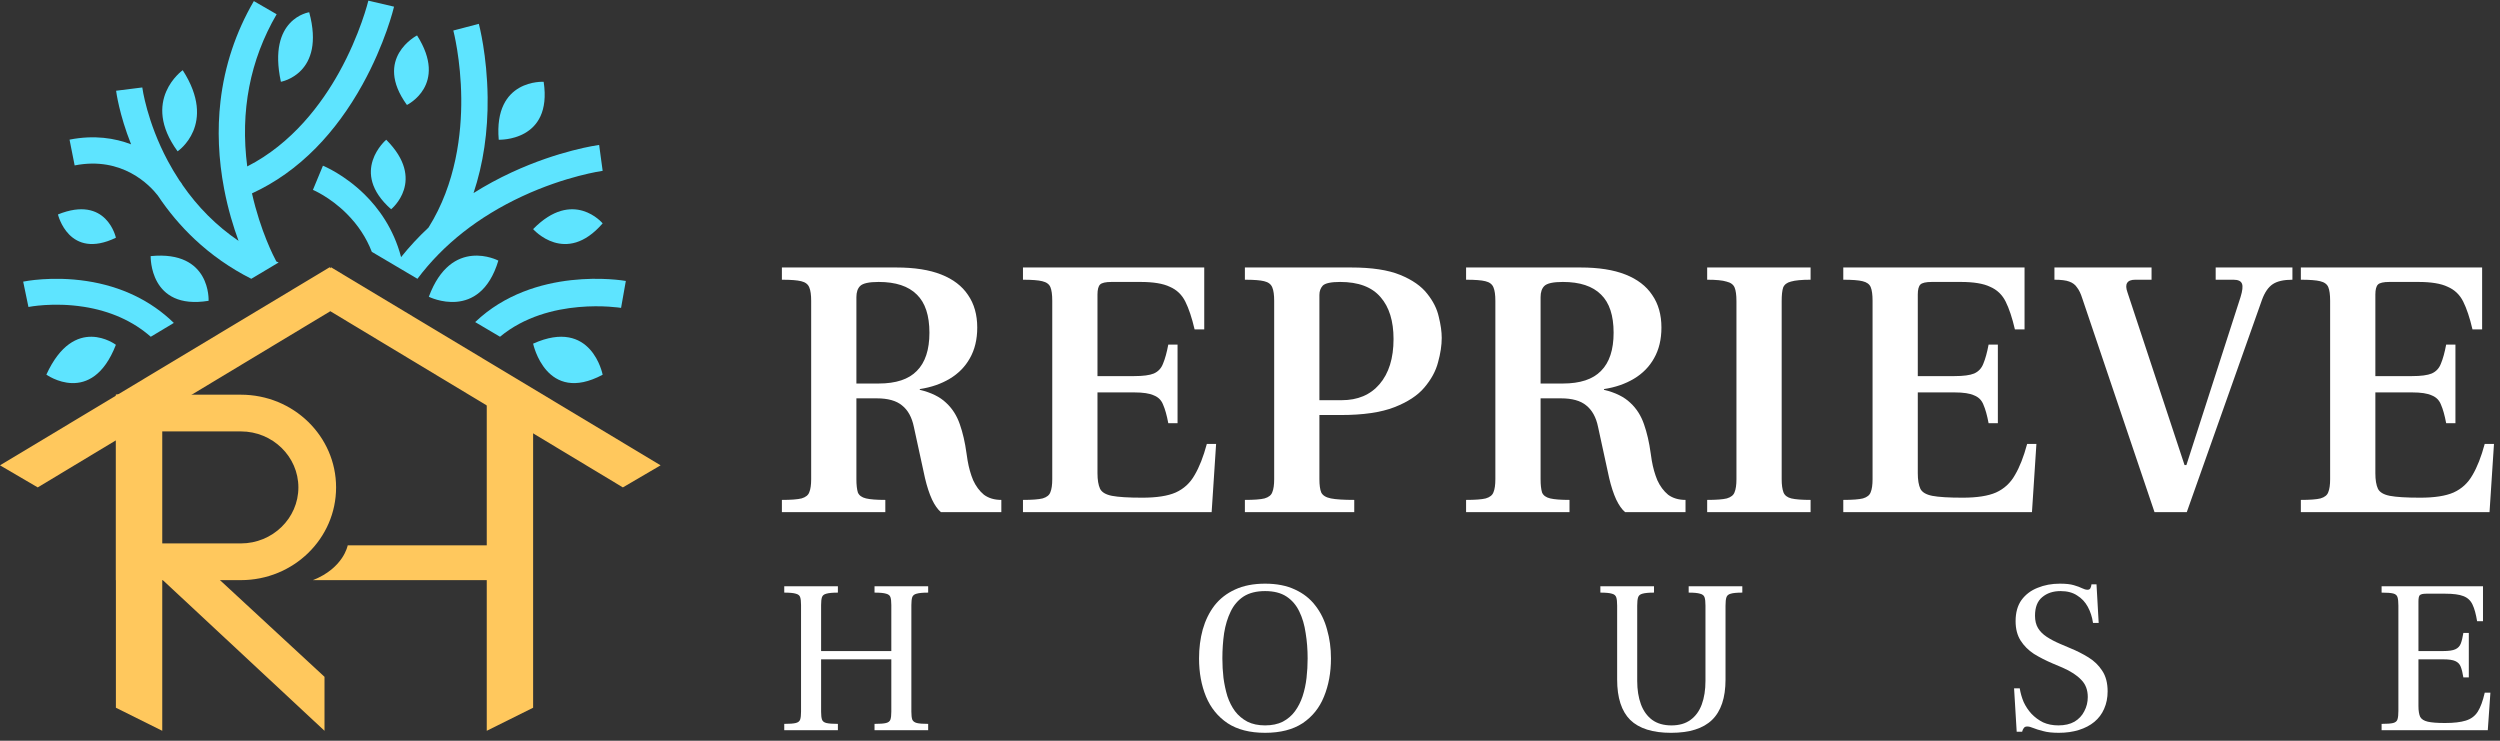 <svg xmlns="http://www.w3.org/2000/svg" width="243" height="72" viewBox="0 0 243 72" fill="none"><rect x="0" y="0" width="243" height="72" fill="#333333" stroke="none"/><path d="M231.491 70.975V70.361C232.014 70.361 232.388 70.332 232.615 70.276C232.841 70.219 232.982 70.099 233.038 69.916C233.095 69.732 233.123 69.456 233.123 69.089V58.873C233.123 58.506 233.095 58.23 233.038 58.047C232.982 57.863 232.841 57.743 232.615 57.686C232.388 57.63 232.014 57.602 231.491 57.602V56.987H241.347V60.378H240.774C240.661 59.686 240.513 59.149 240.329 58.767C240.146 58.371 239.849 58.096 239.439 57.941C239.044 57.785 238.457 57.707 237.68 57.707H235.836C235.511 57.707 235.299 57.757 235.2 57.856C235.116 57.941 235.073 58.145 235.073 58.47V63.282H237.468C238.019 63.282 238.415 63.225 238.655 63.112C238.909 62.999 239.086 62.815 239.185 62.561C239.284 62.307 239.369 61.961 239.439 61.523H239.969V65.846H239.439C239.369 65.408 239.284 65.062 239.185 64.808C239.086 64.553 238.909 64.37 238.655 64.257C238.415 64.144 238.019 64.087 237.468 64.087H235.073V68.623C235.073 69.089 235.13 69.442 235.243 69.682C235.37 69.909 235.617 70.064 235.984 70.149C236.352 70.234 236.91 70.276 237.659 70.276C238.507 70.276 239.178 70.198 239.672 70.043C240.181 69.887 240.57 69.598 240.838 69.174C241.107 68.75 241.333 68.135 241.516 67.33H242.067L241.813 70.975H231.491Z" fill="white"></path><path d="M200.113 71.229C199.491 71.229 198.983 71.173 198.587 71.06C198.191 70.961 197.873 70.862 197.633 70.763C197.407 70.664 197.209 70.615 197.04 70.615C196.884 70.615 196.771 70.671 196.701 70.784C196.63 70.883 196.581 70.996 196.552 71.123H196.022L195.768 66.905H196.319C196.39 67.358 196.517 67.803 196.701 68.241C196.898 68.665 197.153 69.046 197.464 69.385C197.789 69.724 198.163 70 198.587 70.212C199.025 70.41 199.52 70.508 200.071 70.508C200.692 70.508 201.215 70.388 201.639 70.148C202.063 69.894 202.381 69.555 202.593 69.131C202.819 68.707 202.932 68.248 202.932 67.753C202.932 67.061 202.72 66.503 202.296 66.079C201.886 65.641 201.279 65.245 200.473 64.892L199.52 64.489C198.855 64.207 198.248 63.896 197.697 63.557C197.16 63.203 196.729 62.772 196.404 62.264C196.079 61.755 195.916 61.126 195.916 60.377C195.916 59.544 196.107 58.858 196.489 58.322C196.884 57.785 197.407 57.389 198.057 57.135C198.707 56.866 199.428 56.732 200.219 56.732C200.798 56.732 201.25 56.781 201.575 56.88C201.915 56.979 202.183 57.078 202.381 57.177C202.579 57.276 202.755 57.325 202.911 57.325C203.038 57.325 203.13 57.276 203.186 57.177C203.243 57.064 203.278 56.937 203.292 56.795H203.78L203.992 60.547H203.441C203.356 59.968 203.186 59.445 202.932 58.979C202.678 58.512 202.331 58.145 201.893 57.877C201.469 57.594 200.933 57.453 200.283 57.453C199.562 57.453 198.968 57.65 198.502 58.046C198.036 58.428 197.803 59.028 197.803 59.848C197.803 60.328 197.902 60.731 198.099 61.056C198.297 61.381 198.58 61.663 198.947 61.903C199.315 62.144 199.746 62.37 200.24 62.582L201.236 63.006C201.858 63.26 202.444 63.557 202.995 63.896C203.547 64.235 203.992 64.666 204.331 65.189C204.684 65.711 204.861 66.383 204.861 67.202C204.861 67.824 204.748 68.389 204.521 68.898C204.31 69.392 203.992 69.816 203.568 70.169C203.158 70.508 202.656 70.77 202.063 70.954C201.484 71.137 200.834 71.229 200.113 71.229Z" fill="white"></path><path d="M162.422 71.23C160.642 71.23 159.321 70.813 158.459 69.979C157.611 69.131 157.187 67.824 157.187 66.058V58.873C157.187 58.506 157.159 58.237 157.102 58.068C157.046 57.884 156.905 57.764 156.678 57.707C156.452 57.637 156.078 57.602 155.555 57.602V56.987H160.769V57.602C160.26 57.602 159.886 57.637 159.646 57.707C159.42 57.764 159.278 57.884 159.222 58.068C159.165 58.237 159.137 58.506 159.137 58.873V66.185C159.137 67.047 159.257 67.803 159.497 68.453C159.738 69.103 160.105 69.612 160.6 69.979C161.094 70.332 161.716 70.509 162.465 70.509C163.214 70.509 163.828 70.332 164.309 69.979C164.803 69.626 165.171 69.124 165.411 68.474C165.651 67.824 165.771 67.061 165.771 66.185V58.873C165.771 58.506 165.743 58.237 165.686 58.068C165.63 57.884 165.481 57.764 165.241 57.707C165.015 57.637 164.648 57.602 164.139 57.602V56.987H169.353V57.602C168.83 57.602 168.456 57.637 168.23 57.707C168.004 57.764 167.862 57.884 167.806 58.068C167.749 58.237 167.721 58.506 167.721 58.873V66.058C167.721 67.824 167.283 69.131 166.407 69.979C165.545 70.813 164.217 71.23 162.422 71.23Z" fill="white"></path><path d="M122.969 71.229C121.485 71.229 120.27 70.918 119.323 70.297C118.377 69.661 117.677 68.799 117.225 67.711C116.773 66.609 116.547 65.372 116.547 64.002C116.547 62.998 116.667 62.059 116.907 61.183C117.162 60.293 117.543 59.516 118.052 58.851C118.575 58.187 119.239 57.672 120.044 57.304C120.864 56.923 121.838 56.732 122.969 56.732C124.099 56.732 125.067 56.923 125.873 57.304C126.678 57.672 127.335 58.187 127.844 58.851C128.366 59.516 128.748 60.293 128.988 61.183C129.243 62.059 129.37 62.998 129.37 64.002C129.37 65.372 129.144 66.609 128.691 67.711C128.253 68.799 127.561 69.661 126.614 70.297C125.668 70.918 124.453 71.229 122.969 71.229ZM122.969 70.508C123.633 70.508 124.205 70.388 124.686 70.148C125.166 69.894 125.562 69.555 125.873 69.131C126.183 68.707 126.431 68.219 126.614 67.668C126.798 67.103 126.925 66.51 126.996 65.888C127.067 65.266 127.102 64.638 127.102 64.002C127.102 63.14 127.038 62.32 126.911 61.543C126.798 60.752 126.593 60.052 126.296 59.445C126 58.823 125.583 58.336 125.046 57.982C124.509 57.629 123.817 57.453 122.969 57.453C122.121 57.453 121.422 57.629 120.871 57.982C120.334 58.336 119.917 58.823 119.62 59.445C119.323 60.052 119.111 60.752 118.984 61.543C118.871 62.32 118.815 63.14 118.815 64.002C118.815 64.638 118.85 65.266 118.921 65.888C119.005 66.51 119.133 67.103 119.302 67.668C119.486 68.219 119.733 68.707 120.044 69.131C120.369 69.555 120.772 69.894 121.252 70.148C121.733 70.388 122.305 70.508 122.969 70.508Z" fill="white"></path><path d="M76.229 70.975V70.361C76.752 70.361 77.126 70.332 77.352 70.276C77.578 70.219 77.72 70.106 77.776 69.937C77.833 69.767 77.861 69.513 77.861 69.174V58.81C77.861 58.47 77.833 58.216 77.776 58.047C77.72 57.877 77.578 57.764 77.352 57.707C77.126 57.637 76.752 57.602 76.229 57.602V56.987H81.443V57.602C80.934 57.602 80.56 57.637 80.32 57.707C80.094 57.764 79.952 57.877 79.896 58.047C79.839 58.216 79.811 58.47 79.811 58.81V63.282H86.636V58.81C86.636 58.47 86.607 58.216 86.551 58.047C86.494 57.877 86.353 57.764 86.127 57.707C85.901 57.637 85.526 57.602 85.004 57.602V56.987H90.218V57.602C89.709 57.602 89.334 57.637 89.094 57.707C88.868 57.764 88.727 57.877 88.67 58.047C88.614 58.216 88.585 58.47 88.585 58.81V69.174C88.585 69.513 88.614 69.767 88.67 69.937C88.741 70.106 88.889 70.219 89.115 70.276C89.341 70.332 89.709 70.361 90.218 70.361V70.975H85.004V70.361C85.526 70.361 85.901 70.332 86.127 70.276C86.353 70.219 86.494 70.106 86.551 69.937C86.607 69.767 86.636 69.513 86.636 69.174V64.087H79.811V69.174C79.811 69.513 79.839 69.767 79.896 69.937C79.952 70.106 80.094 70.219 80.32 70.276C80.56 70.332 80.934 70.361 81.443 70.361V70.975H76.229Z" fill="white"></path><path d="M223.643 49.781V48.591C224.531 48.591 225.168 48.543 225.552 48.447C225.961 48.327 226.213 48.123 226.309 47.835C226.429 47.547 226.489 47.126 226.489 46.574V29.243C226.489 28.642 226.429 28.198 226.309 27.91C226.189 27.621 225.925 27.429 225.516 27.333C225.132 27.237 224.507 27.189 223.643 27.189V26H241.262V32.017H240.325C240.061 30.888 239.76 29.987 239.424 29.315C239.088 28.642 238.583 28.162 237.911 27.874C237.262 27.561 236.313 27.405 235.064 27.405H232.254C231.677 27.405 231.305 27.489 231.137 27.657C230.969 27.826 230.885 28.15 230.885 28.63V36.557H234.452C235.317 36.557 235.953 36.473 236.362 36.305C236.794 36.113 237.094 35.788 237.262 35.332C237.454 34.876 237.623 34.263 237.767 33.495H238.668V41.133H237.767C237.623 40.364 237.454 39.764 237.262 39.331C237.094 38.899 236.794 38.599 236.362 38.431C235.953 38.239 235.317 38.142 234.452 38.142H230.885V45.997C230.885 46.646 230.969 47.15 231.137 47.511C231.305 47.847 231.69 48.075 232.29 48.195C232.915 48.315 233.899 48.375 235.245 48.375C236.638 48.375 237.719 48.207 238.487 47.871C239.28 47.511 239.893 46.946 240.325 46.177C240.781 45.409 241.178 44.4 241.514 43.151H242.415L241.982 49.781H223.643Z" fill="white"></path><path d="M209.419 49.781L202.393 28.991C202.249 28.534 202.081 28.186 201.889 27.946C201.721 27.681 201.468 27.489 201.132 27.369C200.82 27.249 200.339 27.189 199.691 27.189V26H209.131V27.189H207.546C207.137 27.189 206.873 27.297 206.753 27.513C206.633 27.706 206.645 28.006 206.789 28.414L212.338 45.205H212.518L217.778 28.883C217.971 28.258 218.019 27.826 217.923 27.585C217.827 27.321 217.55 27.189 217.094 27.189H215.364V26H222.823V27.189C221.982 27.189 221.346 27.333 220.913 27.621C220.481 27.91 220.133 28.414 219.868 29.135L212.554 49.781H209.419Z" fill="white"></path><path d="M179.167 49.781V48.591C180.056 48.591 180.692 48.543 181.077 48.447C181.485 48.327 181.737 48.123 181.833 47.835C181.953 47.547 182.013 47.126 182.013 46.574V29.243C182.013 28.642 181.953 28.198 181.833 27.91C181.713 27.621 181.449 27.429 181.041 27.333C180.656 27.237 180.032 27.189 179.167 27.189V26H196.786V32.017H195.849C195.585 30.888 195.285 29.987 194.949 29.315C194.612 28.642 194.108 28.162 193.435 27.874C192.787 27.561 191.838 27.405 190.589 27.405H187.778C187.202 27.405 186.83 27.489 186.661 27.657C186.493 27.826 186.409 28.15 186.409 28.63V36.557H189.976C190.841 36.557 191.478 36.473 191.886 36.305C192.318 36.113 192.619 35.788 192.787 35.332C192.979 34.876 193.147 34.263 193.291 33.495H194.192V41.133H193.291C193.147 40.364 192.979 39.764 192.787 39.331C192.619 38.899 192.318 38.599 191.886 38.431C191.478 38.239 190.841 38.142 189.976 38.142H186.409V45.997C186.409 46.646 186.493 47.15 186.661 47.511C186.83 47.847 187.214 48.075 187.814 48.195C188.439 48.315 189.424 48.375 190.769 48.375C192.162 48.375 193.243 48.207 194.012 47.871C194.804 47.511 195.417 46.946 195.849 46.177C196.306 45.409 196.702 44.4 197.038 43.151H197.939L197.507 49.781H179.167Z" fill="white"></path><path d="M165.937 49.781V48.591C166.825 48.591 167.462 48.543 167.846 48.447C168.255 48.327 168.507 48.123 168.603 47.835C168.723 47.547 168.783 47.126 168.783 46.574V29.279C168.783 28.678 168.723 28.234 168.603 27.946C168.483 27.657 168.218 27.465 167.81 27.369C167.426 27.249 166.801 27.189 165.937 27.189V26H175.989V27.189C175.124 27.189 174.488 27.249 174.08 27.369C173.695 27.465 173.443 27.657 173.323 27.946C173.227 28.234 173.179 28.678 173.179 29.279V46.574C173.179 47.126 173.239 47.559 173.359 47.871C173.479 48.159 173.731 48.351 174.116 48.447C174.524 48.543 175.148 48.591 175.989 48.591V49.781H165.937Z" fill="white"></path><path d="M142.503 49.781V48.591C143.392 48.591 144.028 48.543 144.413 48.447C144.821 48.327 145.073 48.123 145.169 47.835C145.289 47.547 145.349 47.126 145.349 46.574V29.243C145.349 28.666 145.289 28.234 145.169 27.946C145.049 27.633 144.785 27.429 144.377 27.333C143.992 27.237 143.368 27.189 142.503 27.189V26H153.637C155.39 26 156.843 26.228 157.996 26.685C159.149 27.141 160.014 27.802 160.59 28.666C161.191 29.531 161.491 30.588 161.491 31.837C161.491 32.99 161.251 33.987 160.771 34.828C160.314 35.644 159.666 36.305 158.825 36.809C157.984 37.314 157.011 37.65 155.906 37.818V37.89C157.011 38.154 157.864 38.575 158.465 39.151C159.065 39.704 159.51 40.4 159.798 41.241C160.086 42.058 160.302 42.995 160.446 44.051L160.554 44.772C160.675 45.469 160.855 46.105 161.095 46.682C161.359 47.258 161.707 47.727 162.14 48.087C162.596 48.423 163.161 48.591 163.833 48.591V49.781H157.96C157.648 49.516 157.36 49.108 157.095 48.555C156.831 47.979 156.603 47.282 156.411 46.466L155.33 41.493C155.138 40.556 154.753 39.86 154.177 39.404C153.625 38.947 152.808 38.719 151.727 38.719H149.745V46.574C149.745 47.126 149.793 47.559 149.889 47.871C150.009 48.159 150.274 48.351 150.682 48.447C151.09 48.543 151.715 48.591 152.556 48.591V49.781H142.503ZM149.745 37.278H151.907C153.588 37.278 154.826 36.869 155.618 36.053C156.435 35.236 156.843 33.999 156.843 32.342C156.843 30.66 156.435 29.423 155.618 28.63C154.802 27.814 153.564 27.405 151.907 27.405C150.97 27.405 150.37 27.537 150.105 27.802C149.865 28.042 149.745 28.402 149.745 28.883V37.278Z" fill="white"></path><path d="M121.003 49.781V48.591C121.892 48.591 122.529 48.543 122.913 48.447C123.321 48.327 123.574 48.123 123.67 47.835C123.79 47.547 123.85 47.126 123.85 46.574V29.243C123.85 28.666 123.79 28.234 123.67 27.946C123.55 27.633 123.285 27.429 122.877 27.333C122.493 27.237 121.868 27.189 121.003 27.189V26H131.344C133.338 26 134.923 26.24 136.1 26.721C137.277 27.201 138.154 27.814 138.731 28.558C139.307 29.279 139.679 30.023 139.848 30.792C140.04 31.561 140.136 32.245 140.136 32.846C140.136 33.566 140.016 34.359 139.776 35.224C139.559 36.065 139.115 36.881 138.442 37.674C137.794 38.443 136.821 39.079 135.524 39.584C134.227 40.088 132.497 40.34 130.335 40.34H128.246V46.574C128.246 47.15 128.306 47.583 128.426 47.871C128.57 48.159 128.882 48.351 129.363 48.447C129.843 48.543 130.6 48.591 131.633 48.591V49.781H121.003ZM128.246 38.899H130.408C131.969 38.899 133.194 38.383 134.083 37.35C134.995 36.293 135.452 34.828 135.452 32.954C135.452 31.201 135.031 29.843 134.191 28.883C133.35 27.898 132.041 27.405 130.263 27.405C129.375 27.405 128.81 27.525 128.57 27.765C128.354 28.006 128.246 28.306 128.246 28.666V38.899Z" fill="white"></path><path d="M99.433 49.781V48.591C100.321 48.591 100.958 48.543 101.342 48.447C101.751 48.327 102.003 48.123 102.099 47.835C102.219 47.547 102.279 47.126 102.279 46.574V29.243C102.279 28.642 102.219 28.198 102.099 27.91C101.979 27.621 101.715 27.429 101.306 27.333C100.922 27.237 100.297 27.189 99.433 27.189V26H117.052V32.017H116.115C115.851 30.888 115.55 29.987 115.214 29.315C114.878 28.642 114.373 28.162 113.701 27.874C113.052 27.561 112.104 27.405 110.854 27.405H108.044C107.468 27.405 107.095 27.489 106.927 27.657C106.759 27.826 106.675 28.15 106.675 28.63V36.557H110.242C111.107 36.557 111.743 36.473 112.152 36.305C112.584 36.113 112.884 35.788 113.052 35.332C113.245 34.876 113.413 34.263 113.557 33.495H114.458V41.133H113.557C113.413 40.364 113.245 39.764 113.052 39.331C112.884 38.899 112.584 38.599 112.152 38.431C111.743 38.239 111.107 38.142 110.242 38.142H106.675V45.997C106.675 46.646 106.759 47.15 106.927 47.511C107.095 47.847 107.48 48.075 108.08 48.195C108.705 48.315 109.689 48.375 111.035 48.375C112.428 48.375 113.509 48.207 114.277 47.871C115.07 47.511 115.683 46.946 116.115 46.177C116.571 45.409 116.968 44.4 117.304 43.151H118.205L117.772 49.781H99.433Z" fill="white"></path><path d="M76 49.781V48.591C76.889 48.591 77.525 48.543 77.91 48.447C78.318 48.327 78.57 48.123 78.666 47.835C78.786 47.547 78.846 47.126 78.846 46.574V29.243C78.846 28.666 78.786 28.234 78.666 27.946C78.546 27.633 78.282 27.429 77.874 27.333C77.489 27.237 76.865 27.189 76 27.189V26H87.134C88.887 26 90.34 26.228 91.493 26.685C92.646 27.141 93.511 27.802 94.088 28.666C94.688 29.531 94.988 30.588 94.988 31.837C94.988 32.99 94.748 33.987 94.268 34.828C93.811 35.644 93.163 36.305 92.322 36.809C91.481 37.314 90.508 37.65 89.403 37.818V37.89C90.508 38.154 91.361 38.575 91.962 39.151C92.562 39.704 93.007 40.4 93.295 41.241C93.583 42.058 93.799 42.995 93.943 44.051L94.052 44.772C94.172 45.469 94.352 46.105 94.592 46.682C94.856 47.258 95.204 47.727 95.637 48.087C96.093 48.423 96.658 48.591 97.33 48.591V49.781H91.457C91.145 49.516 90.857 49.108 90.593 48.555C90.328 47.979 90.1 47.282 89.908 46.466L88.827 41.493C88.635 40.556 88.251 39.86 87.674 39.404C87.122 38.947 86.305 38.719 85.224 38.719H83.242V46.574C83.242 47.126 83.29 47.559 83.386 47.871C83.507 48.159 83.771 48.351 84.179 48.447C84.587 48.543 85.212 48.591 86.053 48.591V49.781H76ZM83.242 37.278H85.404C87.085 37.278 88.323 36.869 89.115 36.053C89.932 35.236 90.34 33.999 90.34 32.342C90.34 30.66 89.932 29.423 89.115 28.63C88.299 27.814 87.061 27.405 85.404 27.405C84.467 27.405 83.867 27.537 83.603 27.802C83.362 28.042 83.242 28.402 83.242 28.883V37.278Z" fill="white"></path><path d="M30.416 56.388H49.566V53.009H33.797C33.797 53.009 33.404 55.211 30.416 56.388Z" fill="#FFC85D"></path><path d="M47.312 38.364V71.033L51.819 68.792V38.364H47.312Z" fill="#FFC85D"></path><path d="M15.771 38.364V71.033L11.265 68.792V38.364H15.771Z" fill="#FFC85D"></path><path d="M32.166 25.973L32.106 26.076L32.047 25.973L0 45.23L3.668 47.376L32.106 30.25L60.543 47.376L64.21 45.23L32.166 25.973Z" fill="#FFC85D"></path><path d="M31.542 65.786V71.033L14.645 55.288L18.944 54.135L31.542 65.786Z" fill="#FFC85D"></path><path d="M8.123 29.816C10.717 30.223 12.905 31.2 14.656 32.732L16.897 31.388C14.673 29.221 11.793 27.83 8.421 27.318C5.045 26.805 2.364 27.351 2.253 27.375L2.764 29.838C2.788 29.832 5.18 29.356 8.123 29.818V29.816Z" fill="#5EE4FF"></path><path d="M15.329 18.991C16.371 20.557 17.567 21.977 18.904 23.235C20.541 24.776 22.39 26.069 24.425 27.099L27.084 25.513C27.009 25.483 26.935 25.451 26.862 25.418C26.628 24.987 25.317 22.46 24.493 18.796C26.756 17.758 28.845 16.274 30.718 14.367C32.413 12.642 33.933 10.571 35.237 8.213C37.446 4.218 38.268 0.791 38.301 0.648L35.804 0.063C35.797 0.096 35.01 3.347 32.956 7.042C31.28 10.056 28.421 13.942 24.031 16.177C23.338 10.805 24.297 5.837 26.89 1.385L24.674 0.106C22.921 3.116 21.829 6.393 21.431 9.848C21.113 12.601 21.233 15.466 21.786 18.365C22.163 20.341 22.688 22.056 23.187 23.412C21.052 21.958 19.22 20.128 17.707 17.935L17.72 17.928C17.707 17.91 17.609 17.757 17.425 17.517C17.03 16.916 16.659 16.29 16.31 15.639C14.277 11.839 13.833 8.535 13.83 8.501L11.285 8.82C11.299 8.936 11.583 11.105 12.741 14.028C11.173 13.428 9.167 13.098 6.759 13.573L7.256 16.079C11.888 15.167 14.566 18.016 15.329 18.991Z" fill="#5EE4FF"></path><path d="M41.642 22.128C40.681 23.024 39.794 23.981 38.985 24.991C38.252 22.187 36.75 20.188 35.43 18.892C33.461 16.958 31.474 16.14 31.39 16.106L30.416 18.455C30.432 18.462 32.083 19.155 33.694 20.765C34.794 21.863 35.611 23.104 36.14 24.479L40.575 27.099C43.089 23.752 46.504 21.063 50.768 19.077C55.01 17.104 58.542 16.609 58.578 16.606L58.407 15.347L58.237 14.088C58.081 14.11 54.344 14.622 49.761 16.741C48.453 17.346 47.206 18.023 46.027 18.766C46.971 15.943 47.439 12.796 47.398 9.446C47.347 5.369 46.574 2.437 46.542 2.316L44.063 2.967C44.071 2.996 44.797 5.769 44.835 9.547C44.869 12.934 44.338 17.85 41.644 22.13L41.642 22.128Z" fill="#5EE4FF"></path><path d="M60.831 27.308C60.469 27.244 51.919 25.835 46.187 31.306L48.602 32.732C53.344 28.791 60.296 29.916 60.368 29.927L60.831 27.308Z" fill="#5EE4FF"></path><path d="M51.819 33.403C51.819 33.403 53.078 39.362 58.578 36.424C58.578 36.424 57.518 30.845 51.819 33.403Z" fill="#5EE4FF"></path><path d="M41.681 28.846C41.681 28.846 46.636 31.321 48.44 25.331C48.44 25.331 43.882 22.922 41.681 28.846Z" fill="#5EE4FF"></path><path d="M51.819 22.27C51.819 22.27 54.974 25.879 58.578 21.71C58.578 21.71 55.724 18.284 51.819 22.27Z" fill="#5EE4FF"></path><path d="M38.018 20.34C38.018 20.34 41.487 17.535 37.541 13.581C37.541 13.581 33.883 16.684 38.018 20.34Z" fill="#5EE4FF"></path><path d="M40.538 3.443C40.538 3.443 36.246 5.637 39.553 10.202C39.553 10.202 43.595 8.258 40.538 3.443Z" fill="#5EE4FF"></path><path d="M52.845 7.952C52.845 7.952 47.963 7.643 48.477 13.581C48.477 13.581 53.728 13.791 52.845 7.952Z" fill="#5EE4FF"></path><path d="M30.055 1.19C30.055 1.19 25.97 1.773 27.303 7.949C27.303 7.949 31.676 7.193 30.055 1.19Z" fill="#5EE4FF"></path><path d="M17.76 6.823C17.76 6.823 13.637 9.738 17.263 14.708C17.263 14.708 21.156 12.101 17.76 6.823Z" fill="#5EE4FF"></path><path d="M11.265 23.109C11.265 23.109 10.382 18.925 5.633 20.844C5.633 20.844 6.682 25.313 11.265 23.109Z" fill="#5EE4FF"></path><path d="M4.506 36.413C4.506 36.413 8.908 39.577 11.265 33.514C11.265 33.514 7.232 30.463 4.506 36.413Z" fill="#5EE4FF"></path><path d="M14.645 24.894C14.645 24.894 14.488 30.189 20.275 29.238C20.275 29.238 20.534 24.313 14.645 24.894Z" fill="#5EE4FF"></path><path d="M23.412 41.933C26.494 41.933 29.003 44.376 29.003 47.377C29.003 50.377 26.494 52.82 23.412 52.82H14.93V41.933H23.412ZM23.412 38.364H11.265V56.389H23.412C28.525 56.389 32.668 52.354 32.668 47.377C32.668 42.399 28.525 38.364 23.412 38.364Z" fill="#FFC85D"></path></svg>